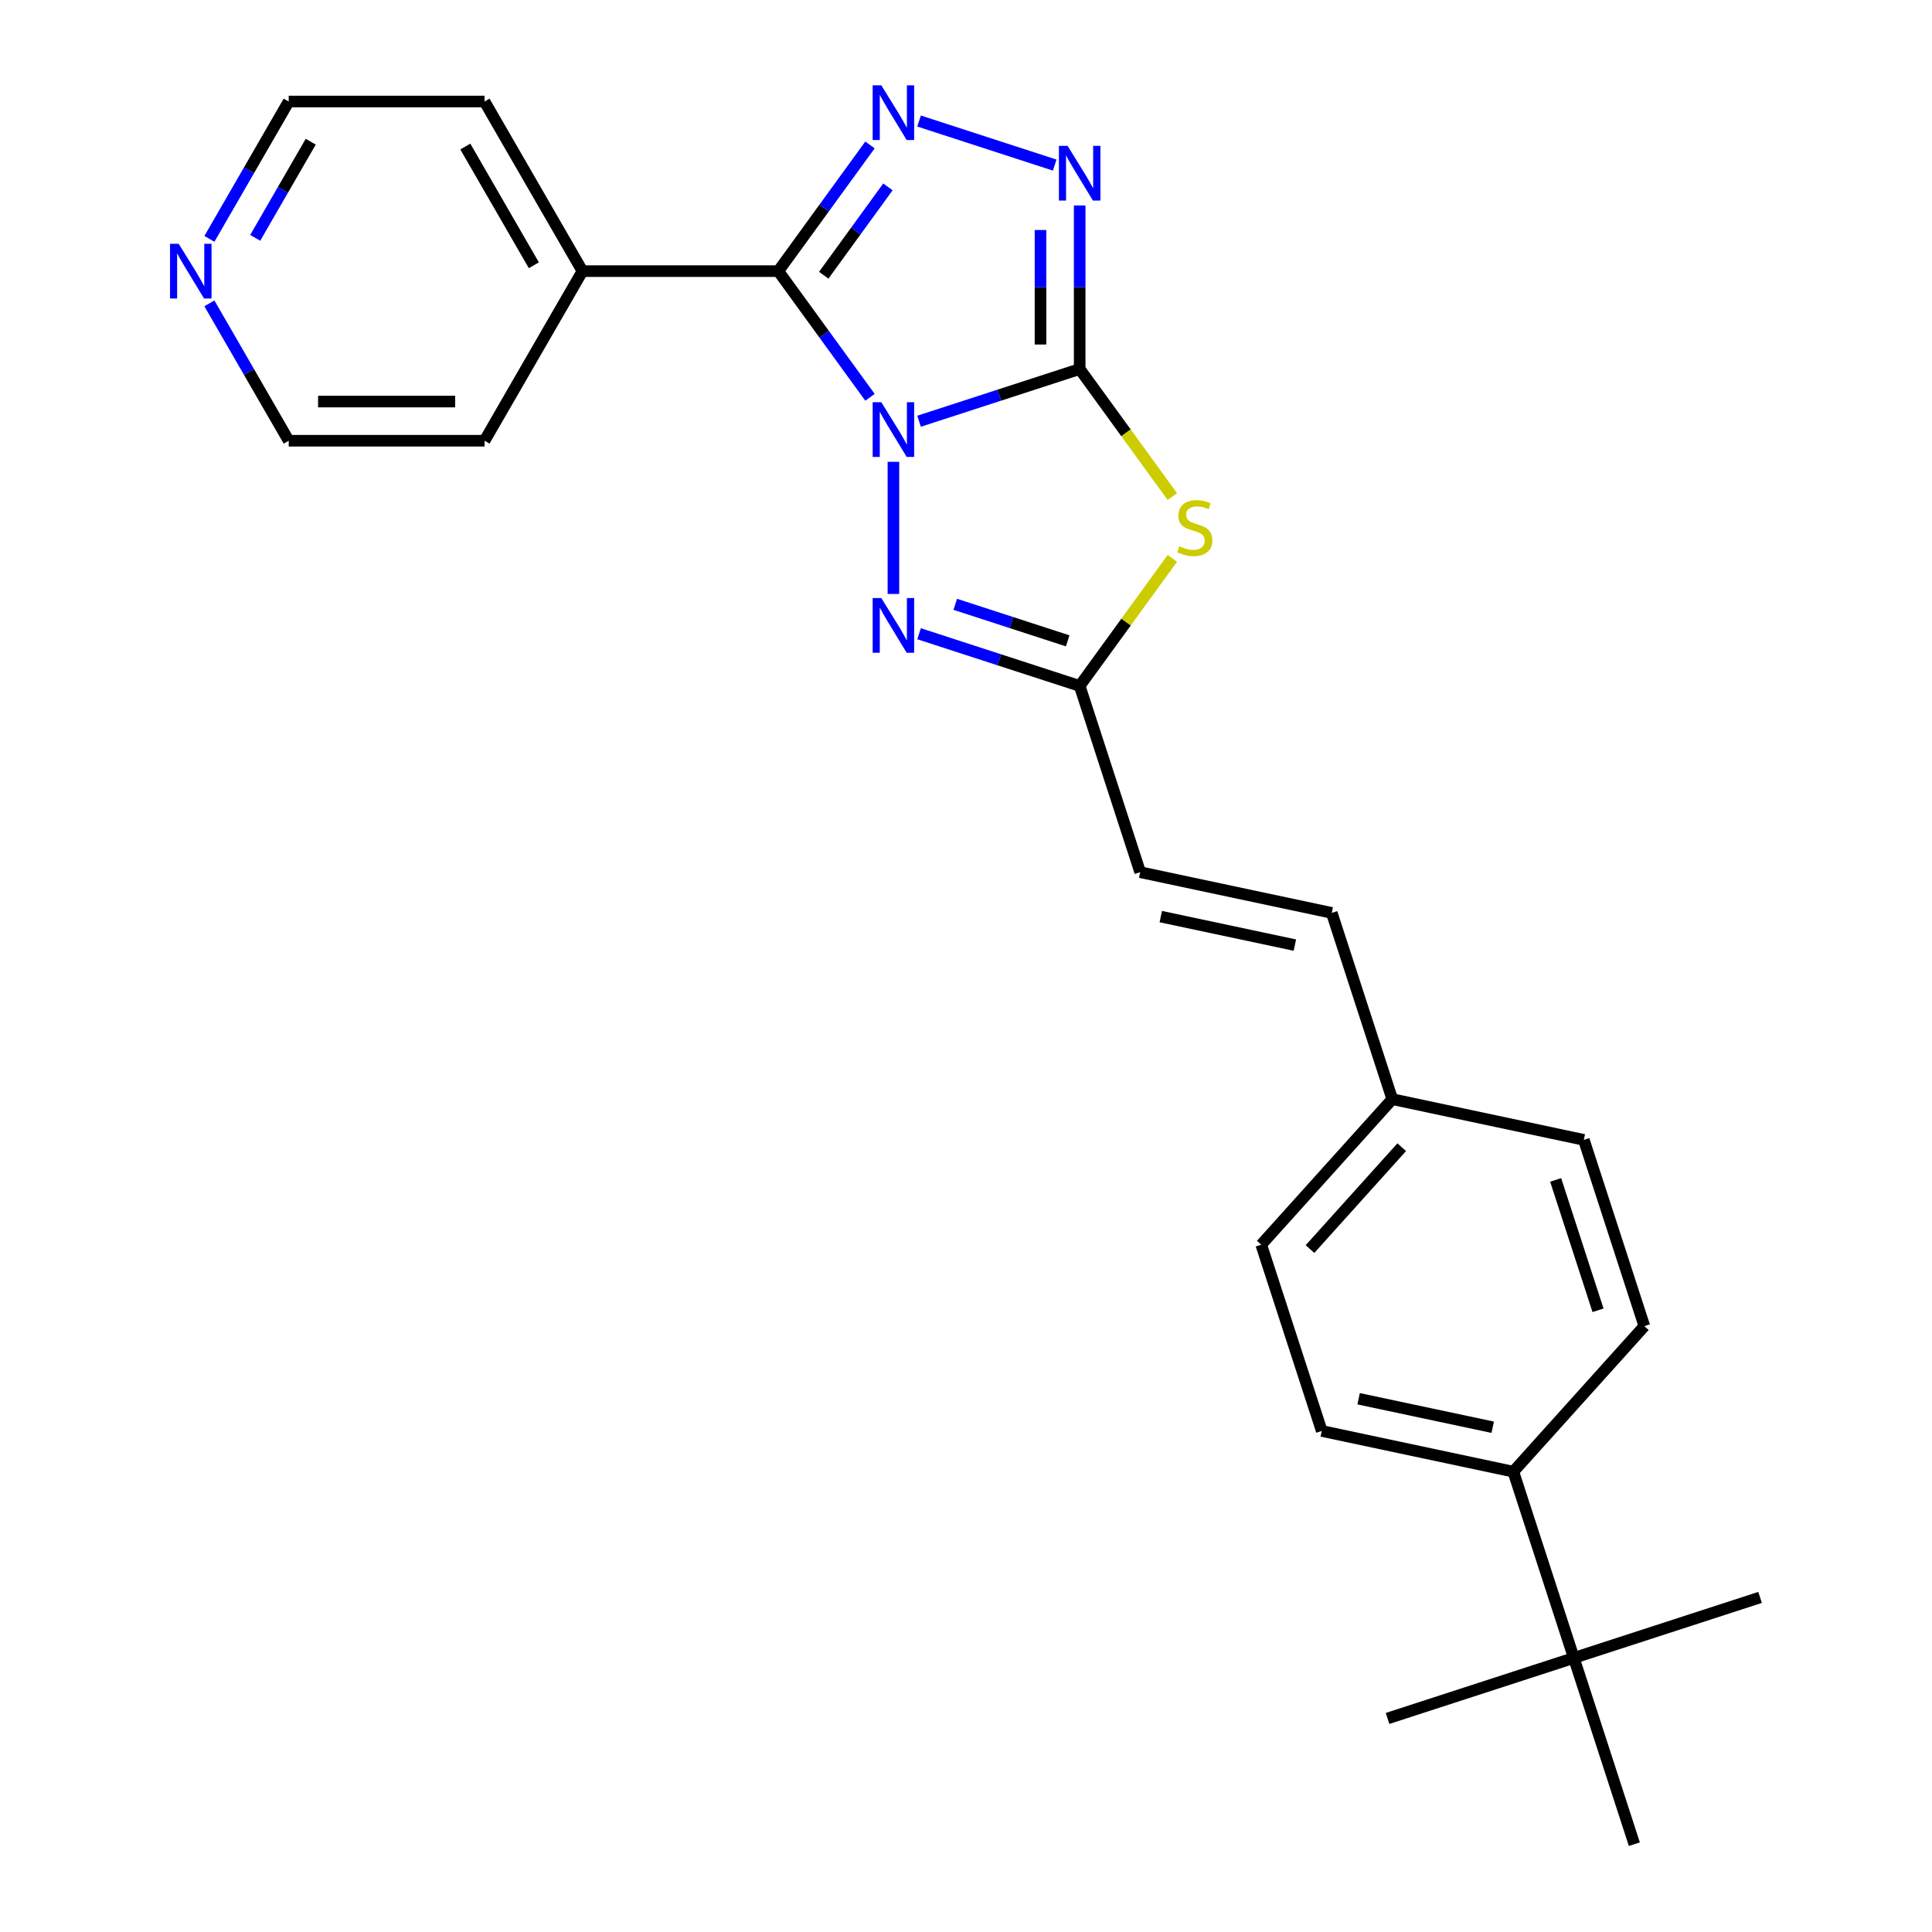 <?xml version='1.0' encoding='iso-8859-1'?>
<svg version='1.1' baseProfile='full'
              xmlns='http://www.w3.org/2000/svg'
                      xmlns:rdkit='http://www.rdkit.org/xml'
                      xmlns:xlink='http://www.w3.org/1999/xlink'
                  xml:space='preserve'
width='1000px' height='1000px' viewBox='0 0 1000 1000'>
<!-- END OF HEADER -->
<rect style='opacity:1.0;fill:#FFFFFF;stroke:none' width='1000' height='1000' x='0' y='0'> </rect>
<path class='bond-0' d='M 475.705,218.029 L 517.271,204.523' style='fill:none;fill-rule:evenodd;stroke:#0000FF;stroke-width:6px;stroke-linecap:butt;stroke-linejoin:miter;stroke-opacity:1' />
<path class='bond-0' d='M 517.271,204.523 L 558.837,191.017' style='fill:none;fill-rule:evenodd;stroke:#000000;stroke-width:6px;stroke-linecap:butt;stroke-linejoin:miter;stroke-opacity:1' />
<path class='bond-1' d='M 450.302,205.648 L 426.575,172.991' style='fill:none;fill-rule:evenodd;stroke:#0000FF;stroke-width:6px;stroke-linecap:butt;stroke-linejoin:miter;stroke-opacity:1' />
<path class='bond-1' d='M 426.575,172.991 L 402.848,140.334' style='fill:none;fill-rule:evenodd;stroke:#000000;stroke-width:6px;stroke-linecap:butt;stroke-linejoin:miter;stroke-opacity:1' />
<path class='bond-4' d='M 462.431,239.036 L 462.431,307.432' style='fill:none;fill-rule:evenodd;stroke:#0000FF;stroke-width:6px;stroke-linecap:butt;stroke-linejoin:miter;stroke-opacity:1' />
<path class='bond-2' d='M 558.837,191.017 L 582.821,224.029' style='fill:none;fill-rule:evenodd;stroke:#000000;stroke-width:6px;stroke-linecap:butt;stroke-linejoin:miter;stroke-opacity:1' />
<path class='bond-2' d='M 582.821,224.029 L 606.805,257.04' style='fill:none;fill-rule:evenodd;stroke:#CCCC00;stroke-width:6px;stroke-linecap:butt;stroke-linejoin:miter;stroke-opacity:1' />
<path class='bond-5' d='M 558.837,191.017 L 558.837,148.681' style='fill:none;fill-rule:evenodd;stroke:#000000;stroke-width:6px;stroke-linecap:butt;stroke-linejoin:miter;stroke-opacity:1' />
<path class='bond-5' d='M 558.837,148.681 L 558.837,106.344' style='fill:none;fill-rule:evenodd;stroke:#0000FF;stroke-width:6px;stroke-linecap:butt;stroke-linejoin:miter;stroke-opacity:1' />
<path class='bond-5' d='M 538.563,178.317 L 538.563,148.681' style='fill:none;fill-rule:evenodd;stroke:#000000;stroke-width:6px;stroke-linecap:butt;stroke-linejoin:miter;stroke-opacity:1' />
<path class='bond-5' d='M 538.563,148.681 L 538.563,119.045' style='fill:none;fill-rule:evenodd;stroke:#0000FF;stroke-width:6px;stroke-linecap:butt;stroke-linejoin:miter;stroke-opacity:1' />
<path class='bond-3' d='M 402.848,140.334 L 426.575,107.677' style='fill:none;fill-rule:evenodd;stroke:#000000;stroke-width:6px;stroke-linecap:butt;stroke-linejoin:miter;stroke-opacity:1' />
<path class='bond-3' d='M 426.575,107.677 L 450.302,75.02' style='fill:none;fill-rule:evenodd;stroke:#0000FF;stroke-width:6px;stroke-linecap:butt;stroke-linejoin:miter;stroke-opacity:1' />
<path class='bond-3' d='M 426.368,142.453 L 442.977,119.593' style='fill:none;fill-rule:evenodd;stroke:#000000;stroke-width:6px;stroke-linecap:butt;stroke-linejoin:miter;stroke-opacity:1' />
<path class='bond-3' d='M 442.977,119.593 L 459.585,96.734' style='fill:none;fill-rule:evenodd;stroke:#0000FF;stroke-width:6px;stroke-linecap:butt;stroke-linejoin:miter;stroke-opacity:1' />
<path class='bond-8' d='M 402.848,140.334 L 301.481,140.334' style='fill:none;fill-rule:evenodd;stroke:#000000;stroke-width:6px;stroke-linecap:butt;stroke-linejoin:miter;stroke-opacity:1' />
<path class='bond-25' d='M 606.805,289.011 L 582.821,322.022' style='fill:none;fill-rule:evenodd;stroke:#CCCC00;stroke-width:6px;stroke-linecap:butt;stroke-linejoin:miter;stroke-opacity:1' />
<path class='bond-25' d='M 582.821,322.022 L 558.837,355.033' style='fill:none;fill-rule:evenodd;stroke:#000000;stroke-width:6px;stroke-linecap:butt;stroke-linejoin:miter;stroke-opacity:1' />
<path class='bond-26' d='M 475.705,62.639 L 545.911,85.45' style='fill:none;fill-rule:evenodd;stroke:#0000FF;stroke-width:6px;stroke-linecap:butt;stroke-linejoin:miter;stroke-opacity:1' />
<path class='bond-6' d='M 475.705,328.022 L 517.271,341.528' style='fill:none;fill-rule:evenodd;stroke:#0000FF;stroke-width:6px;stroke-linecap:butt;stroke-linejoin:miter;stroke-opacity:1' />
<path class='bond-6' d='M 517.271,341.528 L 558.837,355.033' style='fill:none;fill-rule:evenodd;stroke:#000000;stroke-width:6px;stroke-linecap:butt;stroke-linejoin:miter;stroke-opacity:1' />
<path class='bond-6' d='M 494.439,312.793 L 523.536,322.247' style='fill:none;fill-rule:evenodd;stroke:#0000FF;stroke-width:6px;stroke-linecap:butt;stroke-linejoin:miter;stroke-opacity:1' />
<path class='bond-6' d='M 523.536,322.247 L 552.632,331.7' style='fill:none;fill-rule:evenodd;stroke:#000000;stroke-width:6px;stroke-linecap:butt;stroke-linejoin:miter;stroke-opacity:1' />
<path class='bond-7' d='M 558.837,355.033 L 590.161,451.439' style='fill:none;fill-rule:evenodd;stroke:#000000;stroke-width:6px;stroke-linecap:butt;stroke-linejoin:miter;stroke-opacity:1' />
<path class='bond-9' d='M 590.161,451.439 L 689.313,472.515' style='fill:none;fill-rule:evenodd;stroke:#000000;stroke-width:6px;stroke-linecap:butt;stroke-linejoin:miter;stroke-opacity:1' />
<path class='bond-9' d='M 600.819,474.431 L 670.225,489.184' style='fill:none;fill-rule:evenodd;stroke:#000000;stroke-width:6px;stroke-linecap:butt;stroke-linejoin:miter;stroke-opacity:1' />
<path class='bond-23' d='M 301.481,140.334 L 250.797,228.121' style='fill:none;fill-rule:evenodd;stroke:#000000;stroke-width:6px;stroke-linecap:butt;stroke-linejoin:miter;stroke-opacity:1' />
<path class='bond-24' d='M 301.481,140.334 L 250.797,52.547' style='fill:none;fill-rule:evenodd;stroke:#000000;stroke-width:6px;stroke-linecap:butt;stroke-linejoin:miter;stroke-opacity:1' />
<path class='bond-24' d='M 276.321,137.303 L 240.843,75.852' style='fill:none;fill-rule:evenodd;stroke:#000000;stroke-width:6px;stroke-linecap:butt;stroke-linejoin:miter;stroke-opacity:1' />
<path class='bond-15' d='M 689.313,472.515 L 720.637,568.921' style='fill:none;fill-rule:evenodd;stroke:#000000;stroke-width:6px;stroke-linecap:butt;stroke-linejoin:miter;stroke-opacity:1' />
<path class='bond-10' d='M 814.61,858.139 L 783.286,761.733' style='fill:none;fill-rule:evenodd;stroke:#000000;stroke-width:6px;stroke-linecap:butt;stroke-linejoin:miter;stroke-opacity:1' />
<path class='bond-20' d='M 814.61,858.139 L 718.204,889.464' style='fill:none;fill-rule:evenodd;stroke:#000000;stroke-width:6px;stroke-linecap:butt;stroke-linejoin:miter;stroke-opacity:1' />
<path class='bond-21' d='M 814.61,858.139 L 911.016,826.815' style='fill:none;fill-rule:evenodd;stroke:#000000;stroke-width:6px;stroke-linecap:butt;stroke-linejoin:miter;stroke-opacity:1' />
<path class='bond-22' d='M 814.61,858.139 L 845.934,954.545' style='fill:none;fill-rule:evenodd;stroke:#000000;stroke-width:6px;stroke-linecap:butt;stroke-linejoin:miter;stroke-opacity:1' />
<path class='bond-11' d='M 783.286,761.733 L 684.134,740.658' style='fill:none;fill-rule:evenodd;stroke:#000000;stroke-width:6px;stroke-linecap:butt;stroke-linejoin:miter;stroke-opacity:1' />
<path class='bond-11' d='M 772.628,738.741 L 703.222,723.989' style='fill:none;fill-rule:evenodd;stroke:#000000;stroke-width:6px;stroke-linecap:butt;stroke-linejoin:miter;stroke-opacity:1' />
<path class='bond-28' d='M 783.286,761.733 L 851.114,686.403' style='fill:none;fill-rule:evenodd;stroke:#000000;stroke-width:6px;stroke-linecap:butt;stroke-linejoin:miter;stroke-opacity:1' />
<path class='bond-12' d='M 108.385,123.64 L 128.907,88.093' style='fill:none;fill-rule:evenodd;stroke:#0000FF;stroke-width:6px;stroke-linecap:butt;stroke-linejoin:miter;stroke-opacity:1' />
<path class='bond-12' d='M 128.907,88.093 L 149.43,52.547' style='fill:none;fill-rule:evenodd;stroke:#000000;stroke-width:6px;stroke-linecap:butt;stroke-linejoin:miter;stroke-opacity:1' />
<path class='bond-12' d='M 132.099,123.112 L 146.465,98.23' style='fill:none;fill-rule:evenodd;stroke:#0000FF;stroke-width:6px;stroke-linecap:butt;stroke-linejoin:miter;stroke-opacity:1' />
<path class='bond-12' d='M 146.465,98.23 L 160.83,73.348' style='fill:none;fill-rule:evenodd;stroke:#000000;stroke-width:6px;stroke-linecap:butt;stroke-linejoin:miter;stroke-opacity:1' />
<path class='bond-27' d='M 108.385,157.028 L 128.907,192.574' style='fill:none;fill-rule:evenodd;stroke:#0000FF;stroke-width:6px;stroke-linecap:butt;stroke-linejoin:miter;stroke-opacity:1' />
<path class='bond-27' d='M 128.907,192.574 L 149.43,228.121' style='fill:none;fill-rule:evenodd;stroke:#000000;stroke-width:6px;stroke-linecap:butt;stroke-linejoin:miter;stroke-opacity:1' />
<path class='bond-13' d='M 851.114,686.403 L 819.79,589.996' style='fill:none;fill-rule:evenodd;stroke:#000000;stroke-width:6px;stroke-linecap:butt;stroke-linejoin:miter;stroke-opacity:1' />
<path class='bond-13' d='M 827.134,678.207 L 805.207,610.722' style='fill:none;fill-rule:evenodd;stroke:#000000;stroke-width:6px;stroke-linecap:butt;stroke-linejoin:miter;stroke-opacity:1' />
<path class='bond-14' d='M 684.134,740.658 L 652.809,644.252' style='fill:none;fill-rule:evenodd;stroke:#000000;stroke-width:6px;stroke-linecap:butt;stroke-linejoin:miter;stroke-opacity:1' />
<path class='bond-16' d='M 720.637,568.921 L 819.79,589.996' style='fill:none;fill-rule:evenodd;stroke:#000000;stroke-width:6px;stroke-linecap:butt;stroke-linejoin:miter;stroke-opacity:1' />
<path class='bond-17' d='M 720.637,568.921 L 652.809,644.252' style='fill:none;fill-rule:evenodd;stroke:#000000;stroke-width:6px;stroke-linecap:butt;stroke-linejoin:miter;stroke-opacity:1' />
<path class='bond-17' d='M 725.529,593.786 L 678.05,646.518' style='fill:none;fill-rule:evenodd;stroke:#000000;stroke-width:6px;stroke-linecap:butt;stroke-linejoin:miter;stroke-opacity:1' />
<path class='bond-18' d='M 149.43,228.121 L 250.797,228.121' style='fill:none;fill-rule:evenodd;stroke:#000000;stroke-width:6px;stroke-linecap:butt;stroke-linejoin:miter;stroke-opacity:1' />
<path class='bond-18' d='M 164.635,207.847 L 235.592,207.847' style='fill:none;fill-rule:evenodd;stroke:#000000;stroke-width:6px;stroke-linecap:butt;stroke-linejoin:miter;stroke-opacity:1' />
<path class='bond-19' d='M 149.43,52.547 L 250.797,52.547' style='fill:none;fill-rule:evenodd;stroke:#000000;stroke-width:6px;stroke-linecap:butt;stroke-linejoin:miter;stroke-opacity:1' />
<path  class='atom-0' d='M 456.171 208.182
L 465.451 223.182
Q 466.371 224.662, 467.851 227.342
Q 469.331 230.022, 469.411 230.182
L 469.411 208.182
L 473.171 208.182
L 473.171 236.502
L 469.291 236.502
L 459.331 220.102
Q 458.171 218.182, 456.931 215.982
Q 455.731 213.782, 455.371 213.102
L 455.371 236.502
L 451.691 236.502
L 451.691 208.182
L 456.171 208.182
' fill='#0000FF'/>
<path  class='atom-3' d='M 610.419 282.745
Q 610.739 282.865, 612.059 283.425
Q 613.379 283.985, 614.819 284.345
Q 616.299 284.665, 617.739 284.665
Q 620.419 284.665, 621.979 283.385
Q 623.539 282.065, 623.539 279.785
Q 623.539 278.225, 622.739 277.265
Q 621.979 276.305, 620.779 275.785
Q 619.579 275.265, 617.579 274.665
Q 615.059 273.905, 613.539 273.185
Q 612.059 272.465, 610.979 270.945
Q 609.939 269.425, 609.939 266.865
Q 609.939 263.305, 612.339 261.105
Q 614.779 258.905, 619.579 258.905
Q 622.859 258.905, 626.579 260.465
L 625.659 263.545
Q 622.259 262.145, 619.699 262.145
Q 616.939 262.145, 615.419 263.305
Q 613.899 264.425, 613.939 266.385
Q 613.939 267.905, 614.699 268.825
Q 615.499 269.745, 616.619 270.265
Q 617.779 270.785, 619.699 271.385
Q 622.259 272.185, 623.779 272.985
Q 625.299 273.785, 626.379 275.425
Q 627.499 277.025, 627.499 279.785
Q 627.499 283.705, 624.859 285.825
Q 622.259 287.905, 617.899 287.905
Q 615.379 287.905, 613.459 287.345
Q 611.579 286.825, 609.339 285.905
L 610.419 282.745
' fill='#CCCC00'/>
<path  class='atom-4' d='M 456.171 44.166
L 465.451 59.166
Q 466.371 60.646, 467.851 63.326
Q 469.331 66.006, 469.411 66.166
L 469.411 44.166
L 473.171 44.166
L 473.171 72.486
L 469.291 72.486
L 459.331 56.086
Q 458.171 54.166, 456.931 51.966
Q 455.731 49.766, 455.371 49.086
L 455.371 72.486
L 451.691 72.486
L 451.691 44.166
L 456.171 44.166
' fill='#0000FF'/>
<path  class='atom-5' d='M 456.171 309.549
L 465.451 324.549
Q 466.371 326.029, 467.851 328.709
Q 469.331 331.389, 469.411 331.549
L 469.411 309.549
L 473.171 309.549
L 473.171 337.869
L 469.291 337.869
L 459.331 321.469
Q 458.171 319.549, 456.931 317.349
Q 455.731 315.149, 455.371 314.469
L 455.371 337.869
L 451.691 337.869
L 451.691 309.549
L 456.171 309.549
' fill='#0000FF'/>
<path  class='atom-6' d='M 552.577 75.49
L 561.857 90.49
Q 562.777 91.97, 564.257 94.65
Q 565.737 97.33, 565.817 97.49
L 565.817 75.49
L 569.577 75.49
L 569.577 103.81
L 565.697 103.81
L 555.737 87.41
Q 554.577 85.49, 553.337 83.29
Q 552.137 81.09, 551.777 80.41
L 551.777 103.81
L 548.097 103.81
L 548.097 75.49
L 552.577 75.49
' fill='#0000FF'/>
<path  class='atom-13' d='M 92.486 126.174
L 101.766 141.174
Q 102.686 142.654, 104.166 145.334
Q 105.646 148.014, 105.726 148.174
L 105.726 126.174
L 109.486 126.174
L 109.486 154.494
L 105.606 154.494
L 95.646 138.094
Q 94.486 136.174, 93.246 133.974
Q 92.046 131.774, 91.686 131.094
L 91.686 154.494
L 88.006 154.494
L 88.006 126.174
L 92.486 126.174
' fill='#0000FF'/>
</svg>
